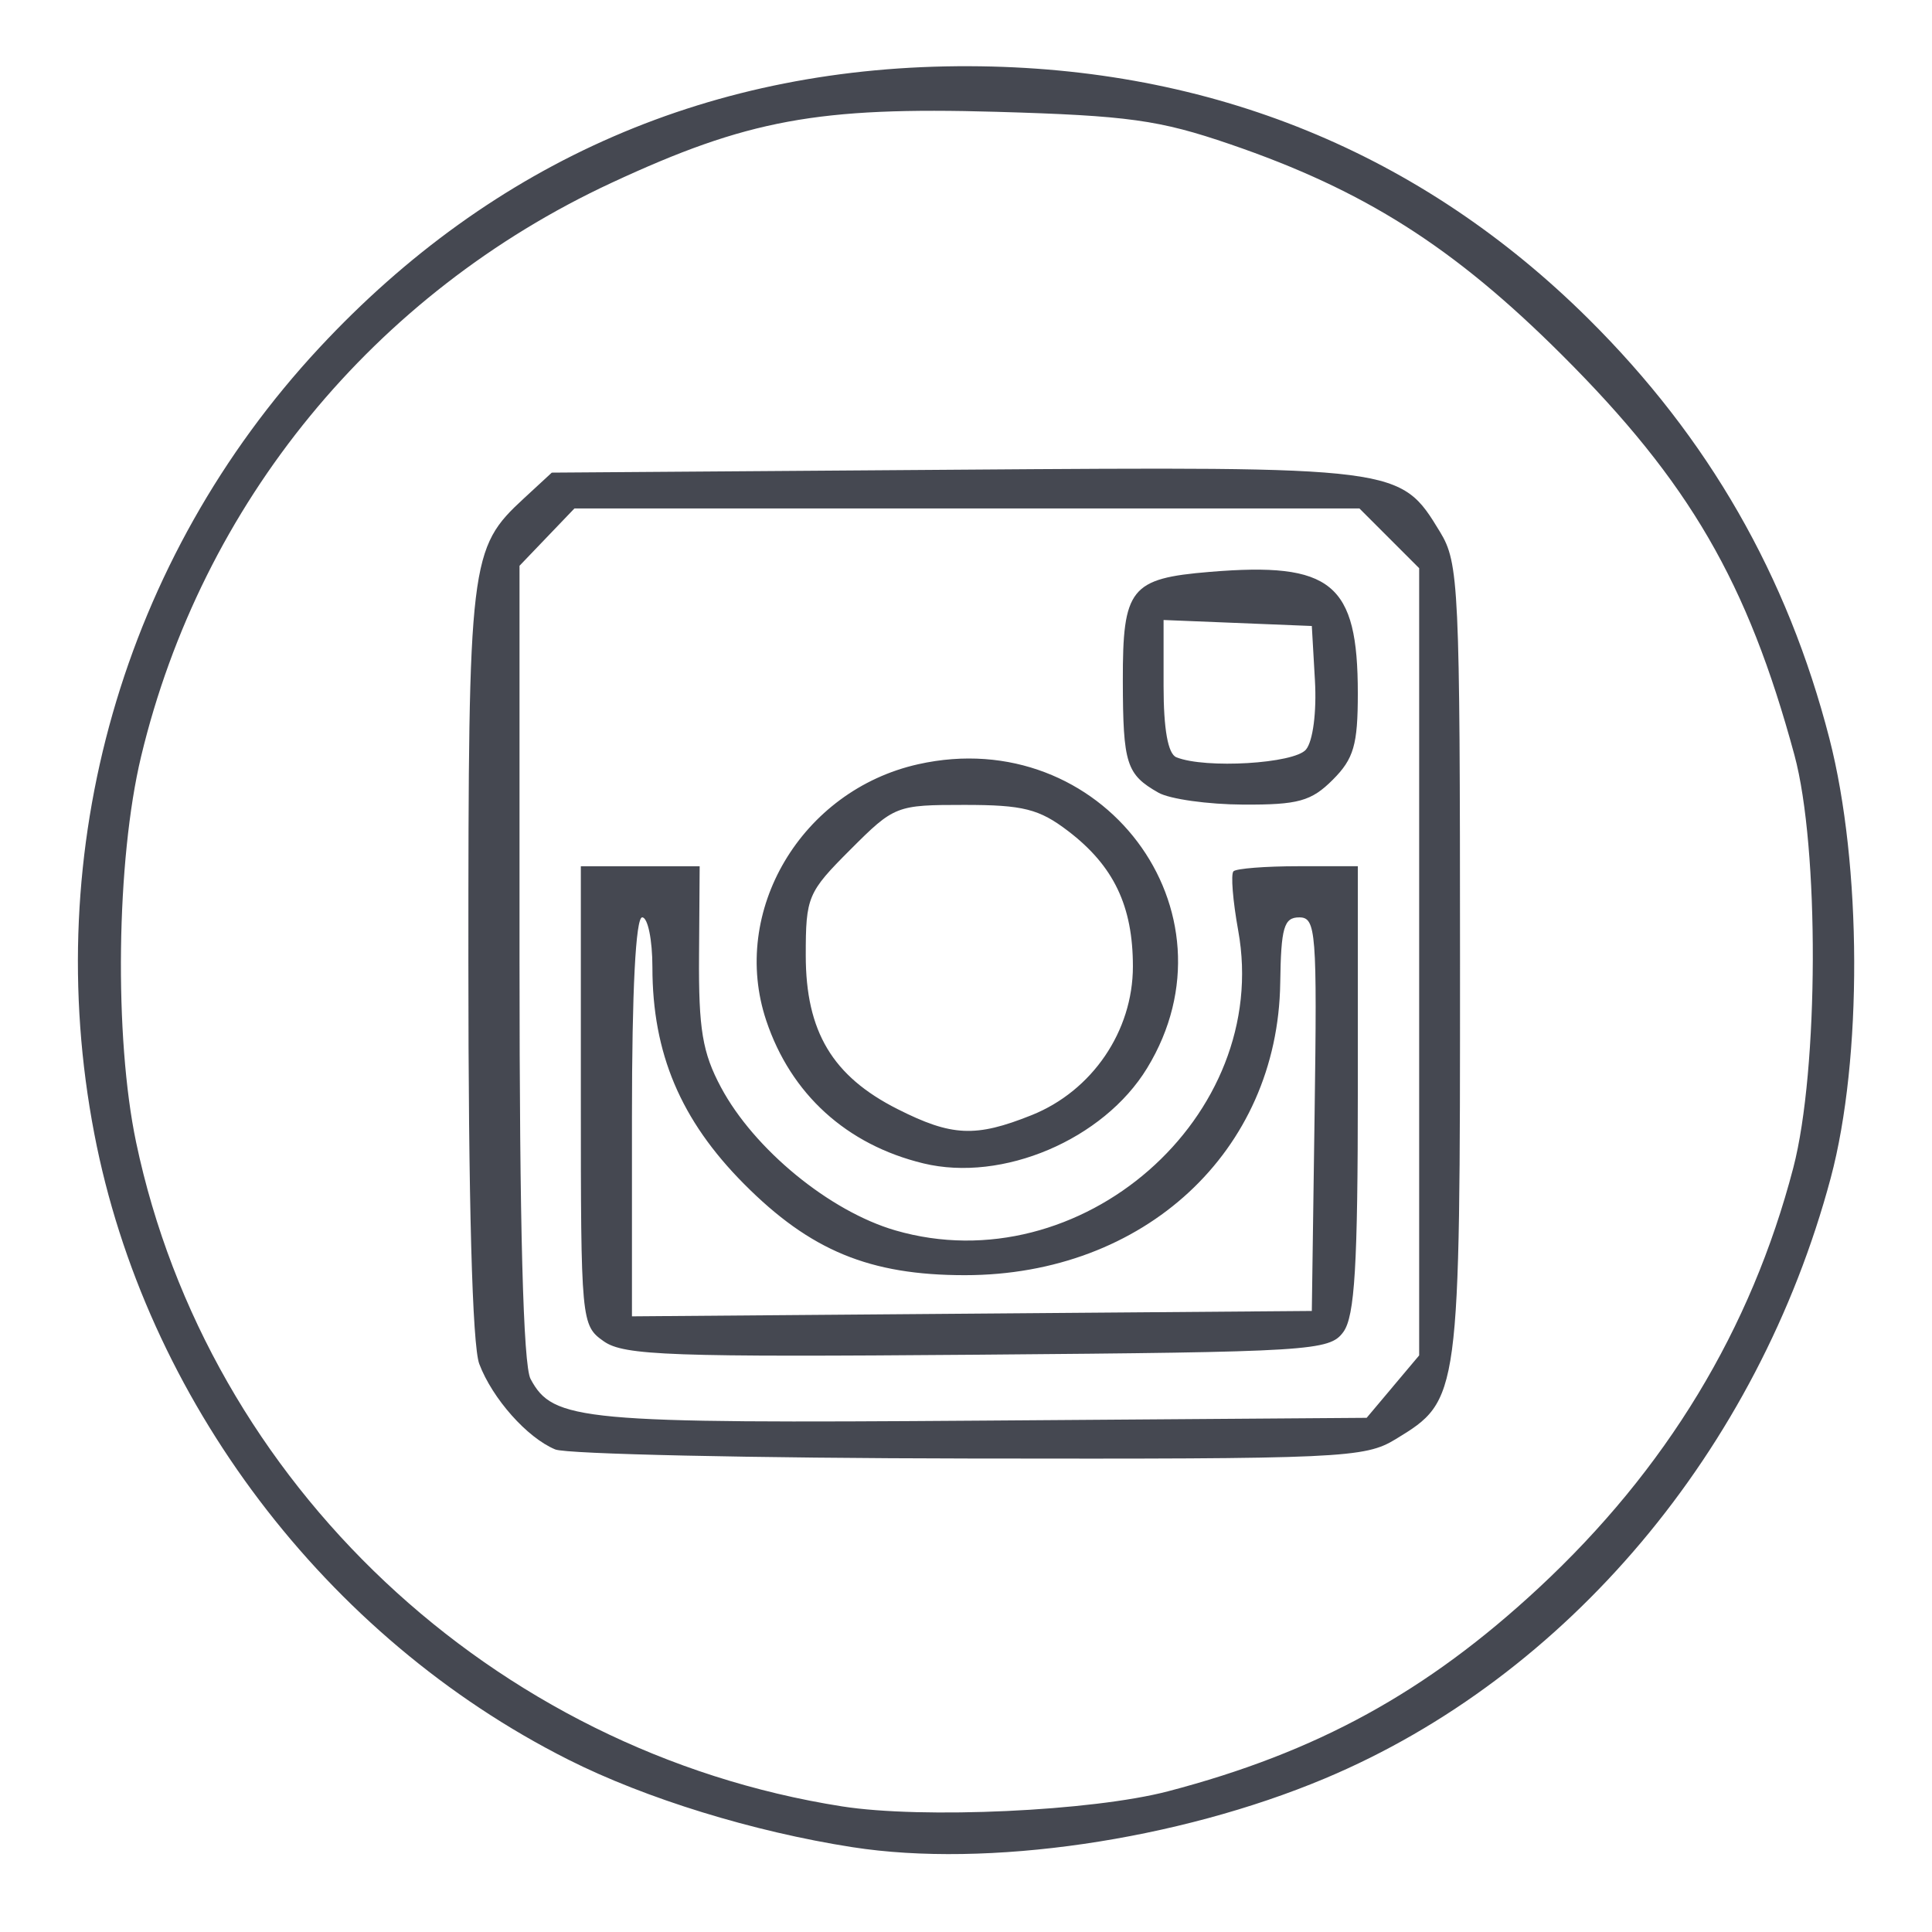 <?xml version="1.0" encoding="UTF-8" standalone="no"?>
<!-- Created with Inkscape (http://www.inkscape.org/) -->

<svg
   xmlns:dc="http://purl.org/dc/elements/1.1/"
   xmlns:cc="http://creativecommons.org/ns#"
   xmlns:rdf="http://www.w3.org/1999/02/22-rdf-syntax-ns#"
   xmlns:svg="http://www.w3.org/2000/svg"
   xmlns="http://www.w3.org/2000/svg"
   xmlns:sodipodi="http://sodipodi.sourceforge.net/DTD/sodipodi-0.dtd"
   xmlns:inkscape="http://www.inkscape.org/namespaces/inkscape"
   width="50mm"
   height="50mm"
   viewBox="0 0 177.165 177.165"
   id="svg3430"
   version="1.1"
   inkscape:version="0.91 r13725"
   sodipodi:docname="icon-instagram.svg">
  <defs
     id="defs3432" />
  <sodipodi:namedview
     id="base"
     pagecolor="#ffffff"
     bordercolor="#666666"
     borderopacity="1.0"
     inkscape:pageopacity="0.0"
     inkscape:pageshadow="2"
     inkscape:zoom="1.4"
     inkscape:cx="-120.39808"
     inkscape:cy="39.293942"
     inkscape:document-units="px"
     inkscape:current-layer="layer1"
     showgrid="false"
     fit-margin-top="0"
     fit-margin-left="0"
     fit-margin-right="0"
     fit-margin-bottom="0"
     inkscape:window-width="1920"
     inkscape:window-height="1137"
     inkscape:window-x="-8"
     inkscape:window-y="-8"
     inkscape:window-maximized="1" />
  <g
     inkscape:label="Layer 1"
     inkscape:groupmode="layer"
     id="layer1"
     transform="translate(-58.255,-165.919)">
    <path
       style="fill:#454851"
       d="m 136.441,335.309 c -9.132,-1.423 -18.969,-4.454 -26.075,-8.033 -22.244,-11.202 -38.79,-33.052 -43.464,-57.396 -5.001,-26.047 2.629,-52.71 20.621,-72.054 15.991,-17.194 36.128,-25.92 59.621,-25.836 22.18,0.079 41.428,7.937 56.79,23.185 10.985,10.904 18.226,23.519 22.076,38.459 2.987,11.593 3.041,29.396 0.121,40.312 -6.673,24.951 -24.166,45.723 -46.358,55.048 -13.538,5.688 -31.012,8.234 -43.331,6.314 z m 28.925,-5.129 c 13.634,-3.568 23.708,-9.095 33.985,-18.643 11.701,-10.872 19.475,-23.699 23.348,-38.527 2.341,-8.963 2.398,-29.397 0.105,-37.855 -4.294,-15.839 -9.633,-25.03 -21.306,-36.676 -9.944,-9.922 -18.133,-15.122 -30.449,-19.338 -6.506,-2.227 -9.345,-2.62 -21.42,-2.969 -16.368,-0.473 -22.847,0.723 -35.297,6.511 -21.781,10.128 -37.571,29.385 -43.14,52.615 -2.273,9.48 -2.481,25.738 -0.454,35.376 6.58,31.282 32.701,55.855 64.722,60.889 7.379,1.16 22.941,0.44 29.906,-1.383 z m -56.192,-31.346 c -2.566,-1.061 -5.764,-4.658 -6.969,-7.839 -0.642,-1.694 -1,-14.886 -1,-36.827 0,-36.973 0.118,-37.957 5.11,-42.565 l 2.539,-2.344 36.943,-0.266 c 40.908,-0.294 40.848,-0.302 44.508,5.702 1.732,2.84 1.83,4.953 1.834,39.376 0.004,40.163 -0.005,40.224 -5.901,43.82 -2.844,1.734 -4.893,1.827 -39.095,1.774 -19.852,-0.031 -36.938,-0.405 -37.969,-0.831 z m 76.81,-5.762 2.409,-2.862 0,-36.094 0,-36.094 -2.74,-2.74 -2.74,-2.74 -35.99,0 -35.99,0 -2.519,2.629 -2.519,2.629 0,36.338 c 0,24.201 0.338,36.97 1.011,38.228 2.069,3.867 4.522,4.093 41.445,3.824 l 35.227,-0.256 2.409,-2.862 z m -72.357,-4.15 c -2.081,-1.467 -2.109,-1.774 -2.109,-22.528 l 0,-21.041 5.448,0 5.448,0 -0.057,8.203 c -0.047,6.738 0.313,8.894 2.013,12.073 3.04,5.685 9.962,11.365 15.985,13.116 16.956,4.929 34.535,-10.441 31.444,-27.493 -0.495,-2.732 -0.691,-5.178 -0.435,-5.434 0.256,-0.256 2.927,-0.466 5.935,-0.466 l 5.469,0 0,20.446 c 0,16.172 -0.278,20.826 -1.33,22.266 -1.265,1.731 -2.9,1.833 -33.516,2.082 -28.157,0.229 -32.45,0.076 -34.295,-1.225 z m 65.177,-20.834 c 0.236,-16.743 0.135,-18.047 -1.406,-18.045 -1.408,0.002 -1.674,0.918 -1.746,6.013 -0.218,15.443 -12.471,26.797 -28.918,26.797 -8.727,0 -14.173,-2.25 -20.253,-8.368 -5.808,-5.844 -8.4,-11.974 -8.4,-19.865 0,-2.519 -0.422,-4.58 -0.938,-4.58 -0.593,0 -0.938,6.723 -0.938,18.294 l 0,18.294 31.172,-0.247 31.172,-0.247 0.255,-18.047 z m -35.88,4.512 c -7.039,-1.707 -12.145,-6.348 -14.402,-13.089 -3.357,-10.025 3.221,-21.121 13.938,-23.513 16.83,-3.757 29.785,13.452 20.983,27.873 -3.998,6.551 -13.259,10.49 -20.52,8.729 z m 9.92,-4.417 c 5.564,-2.226 9.298,-7.705 9.298,-13.641 0,-5.55 -1.761,-9.228 -5.947,-12.421 -2.65,-2.022 -4.122,-2.392 -9.499,-2.392 -6.263,0 -6.427,0.064 -10.458,4.095 -3.923,3.923 -4.095,4.332 -4.095,9.705 0,6.977 2.448,11.079 8.409,14.09 4.98,2.516 7.162,2.616 12.292,0.563 z m 11.642,-29.574 c -2.943,-1.669 -3.252,-2.636 -3.267,-10.249 -0.017,-8.505 0.692,-9.395 7.968,-9.999 11.195,-0.928 13.58,1.029 13.58,11.142 0,4.721 -0.369,5.993 -2.301,7.925 -1.964,1.964 -3.165,2.297 -8.203,2.273 -3.246,-0.016 -6.746,-0.507 -7.777,-1.092 z m 13.531,-3.96 c 0.636,-0.766 0.983,-3.449 0.818,-6.328 l -0.286,-4.998 -6.797,-0.275 -6.797,-0.275 0,6.057 c 0,3.968 0.404,6.22 1.172,6.53 2.656,1.072 10.816,0.585 11.89,-0.709 z"
       id="path3449"
       inkscape:connector-curvature="0" />
  </g>
</svg>
